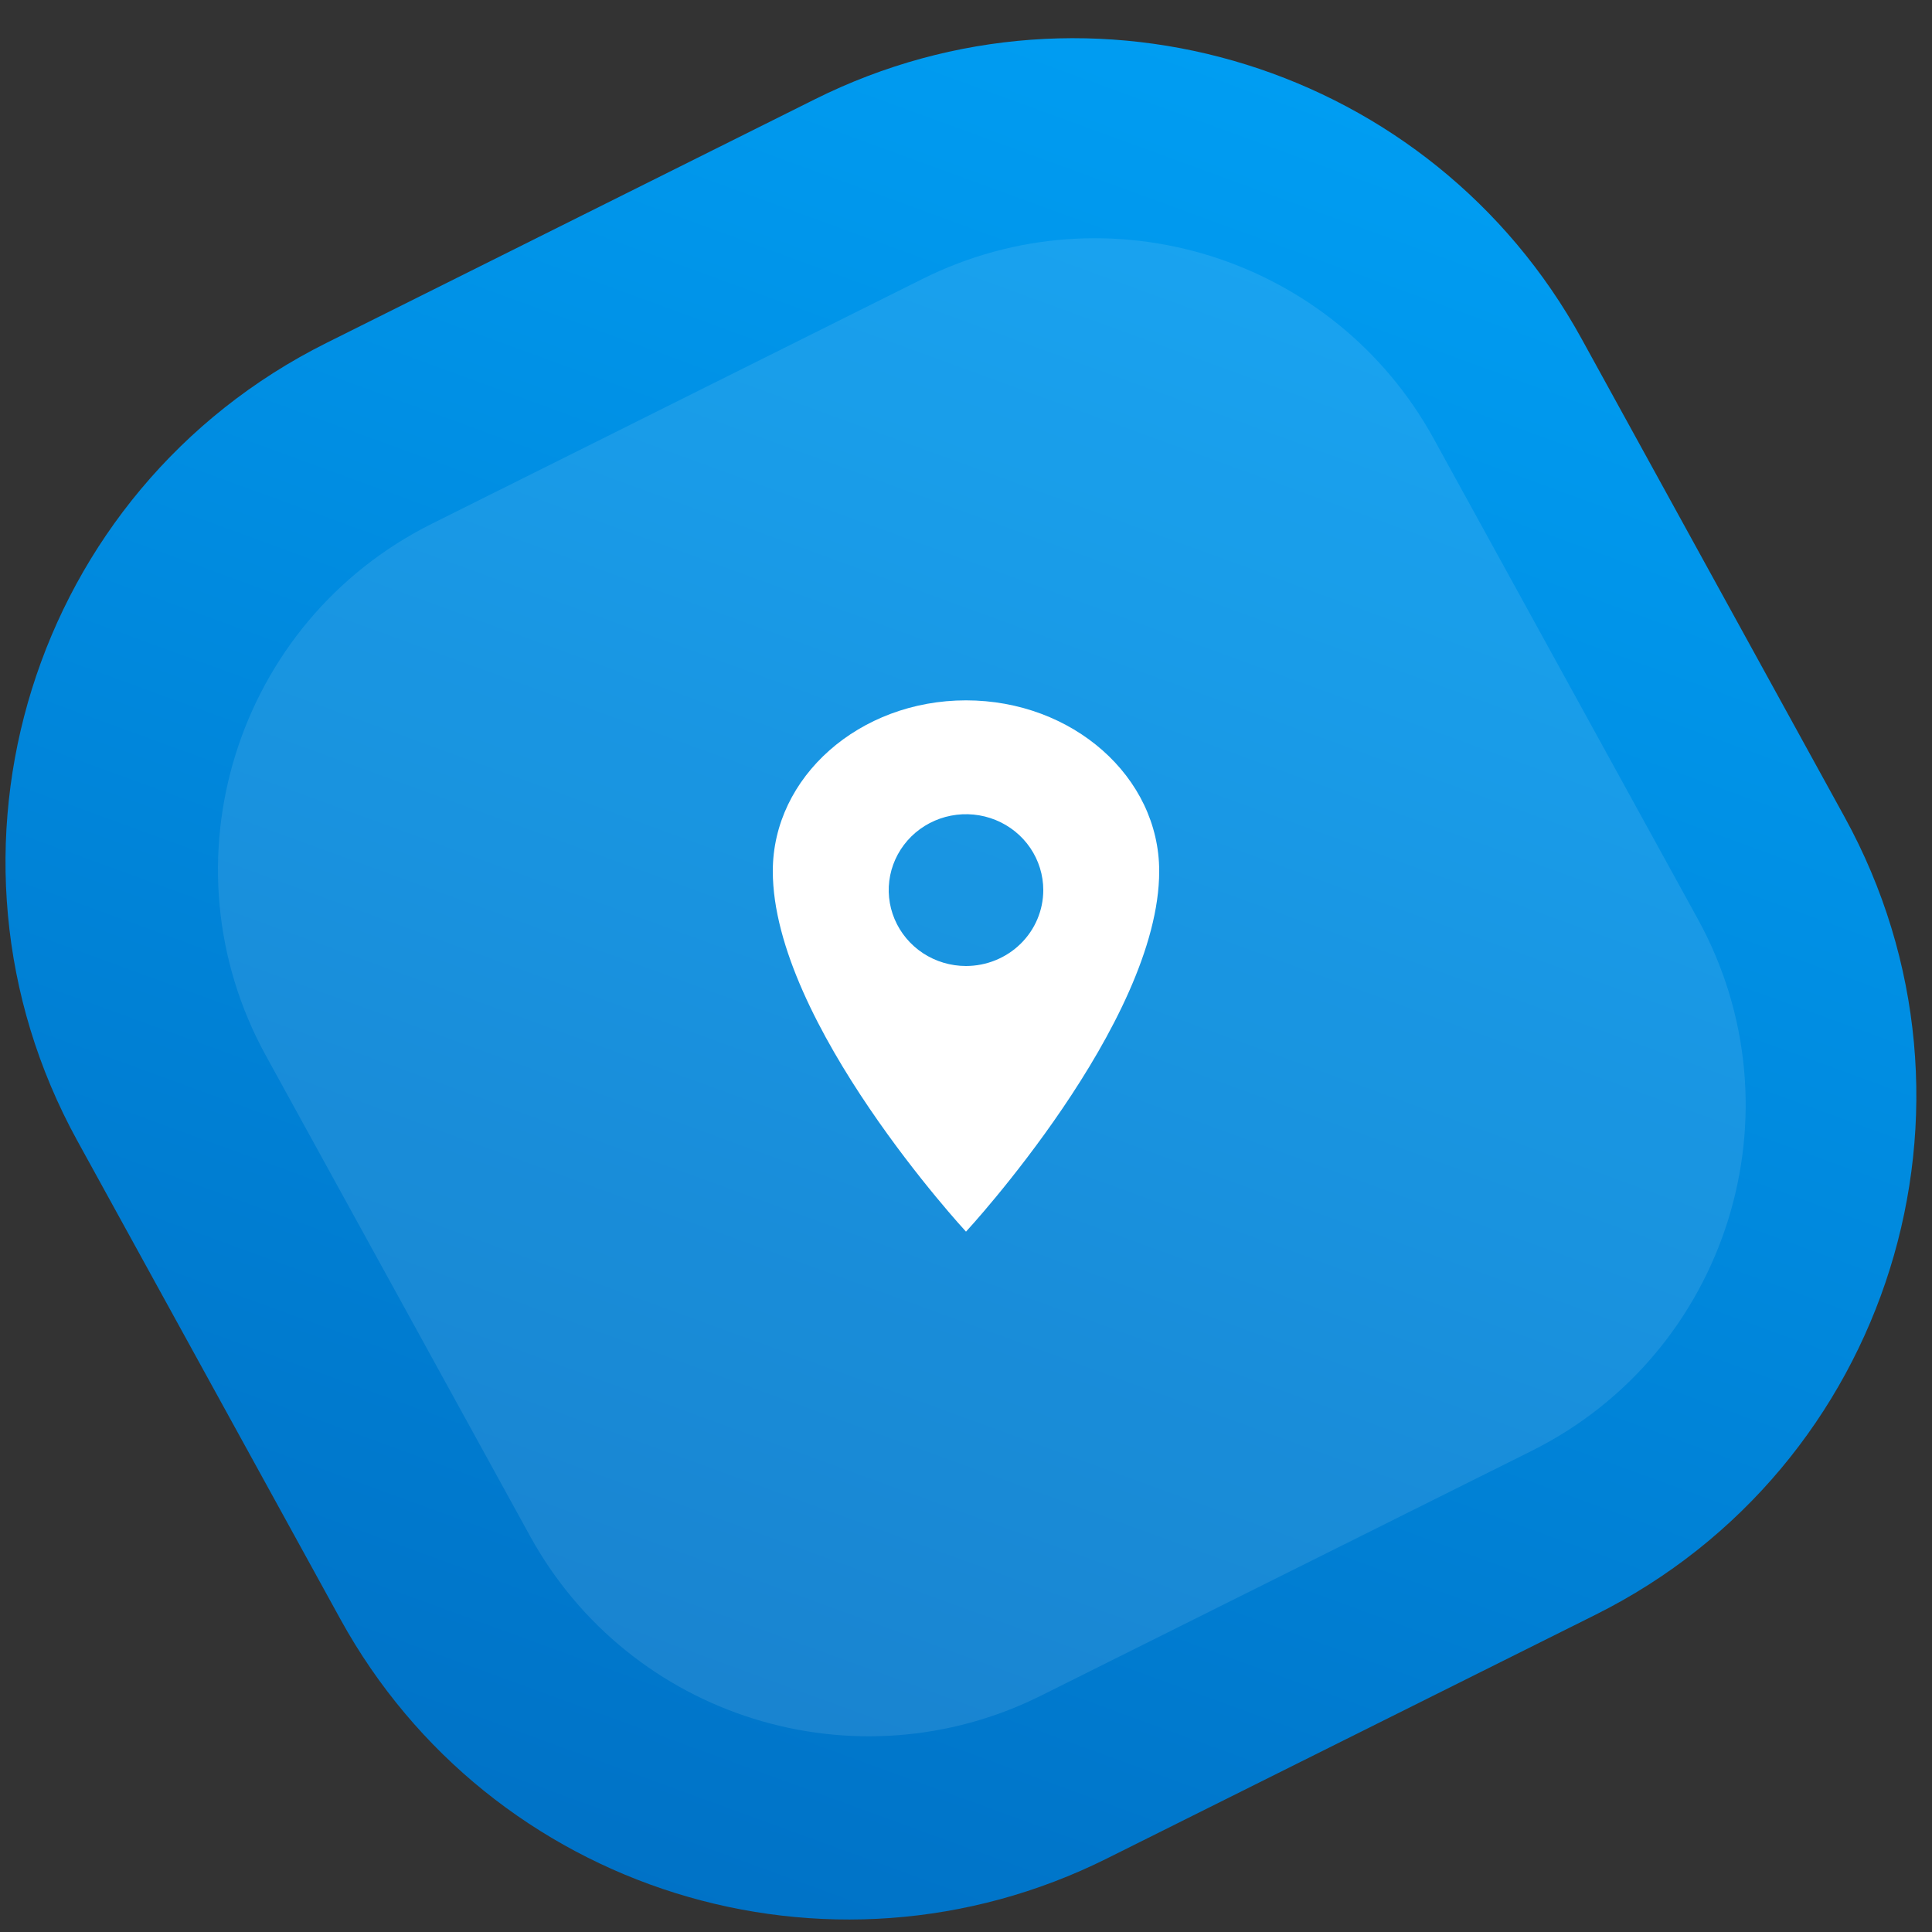 <svg width="80" height="80" viewBox="0 0 80 80" fill="none" xmlns="http://www.w3.org/2000/svg">
    <rect x="0" y="0" width="80" height="80" fill="#333333" stroke="none"/>
    <g clip-path="url(#clip0_9276_15804)">
        <path
            d="M76.377 33.825C82.945 45.77 78.259 60.78 66.061 66.866L45.837 76.955C34.311 82.705 20.3 78.331 14.093 67.043L3.203 47.239C-3.365 35.295 1.322 20.285 13.519 14.199L33.743 4.11C45.27 -1.641 59.28 2.734 65.487 14.021L76.377 33.825Z"
            fill="url(#paint0_linear_9276_15804)"/>
        <path opacity="0.1"
              d="M70.301 38.05C74.68 46.013 71.555 56.02 63.424 60.077L43.11 70.211C35.426 74.044 26.085 71.128 21.947 63.603L11.009 43.711C6.63 35.748 9.755 25.741 17.887 21.685L38.2 11.55C45.884 7.717 55.225 10.633 59.363 18.158L70.301 38.05Z"
              fill="white"/>
        <path
            d="M40 29C35.584 29 32 32.168 32 36.072C32 42.357 40 51 40 51C40 51 48 42.357 48 36.072C48 32.168 44.416 29 40 29ZM40 40C39.367 40 38.748 39.816 38.222 39.471C37.696 39.125 37.286 38.634 37.044 38.06C36.801 37.486 36.738 36.854 36.861 36.244C36.985 35.635 37.29 35.075 37.737 34.635C38.185 34.195 38.755 33.896 39.376 33.775C39.996 33.654 40.64 33.716 41.225 33.954C41.809 34.191 42.309 34.594 42.661 35.111C43.012 35.628 43.2 36.236 43.2 36.857C43.199 37.691 42.862 38.489 42.262 39.079C41.662 39.668 40.848 39.999 40 40Z"
            fill="white"/>
    </g>
    <defs>
        <linearGradient id="paint0_linear_9276_15804" x1="103.912" y1="6.078" x2="67.643" y2="105.34"
                        gradientUnits="userSpaceOnUse">
            <stop stop-color="#00A5FA"/>
            <stop offset="1" stop-color="#006CC0"/>
        </linearGradient>
        <clipPath id="clip0_9276_15804">
            <rect width="80" height="80" fill="white"/>
        </clipPath>
    </defs>
</svg>
